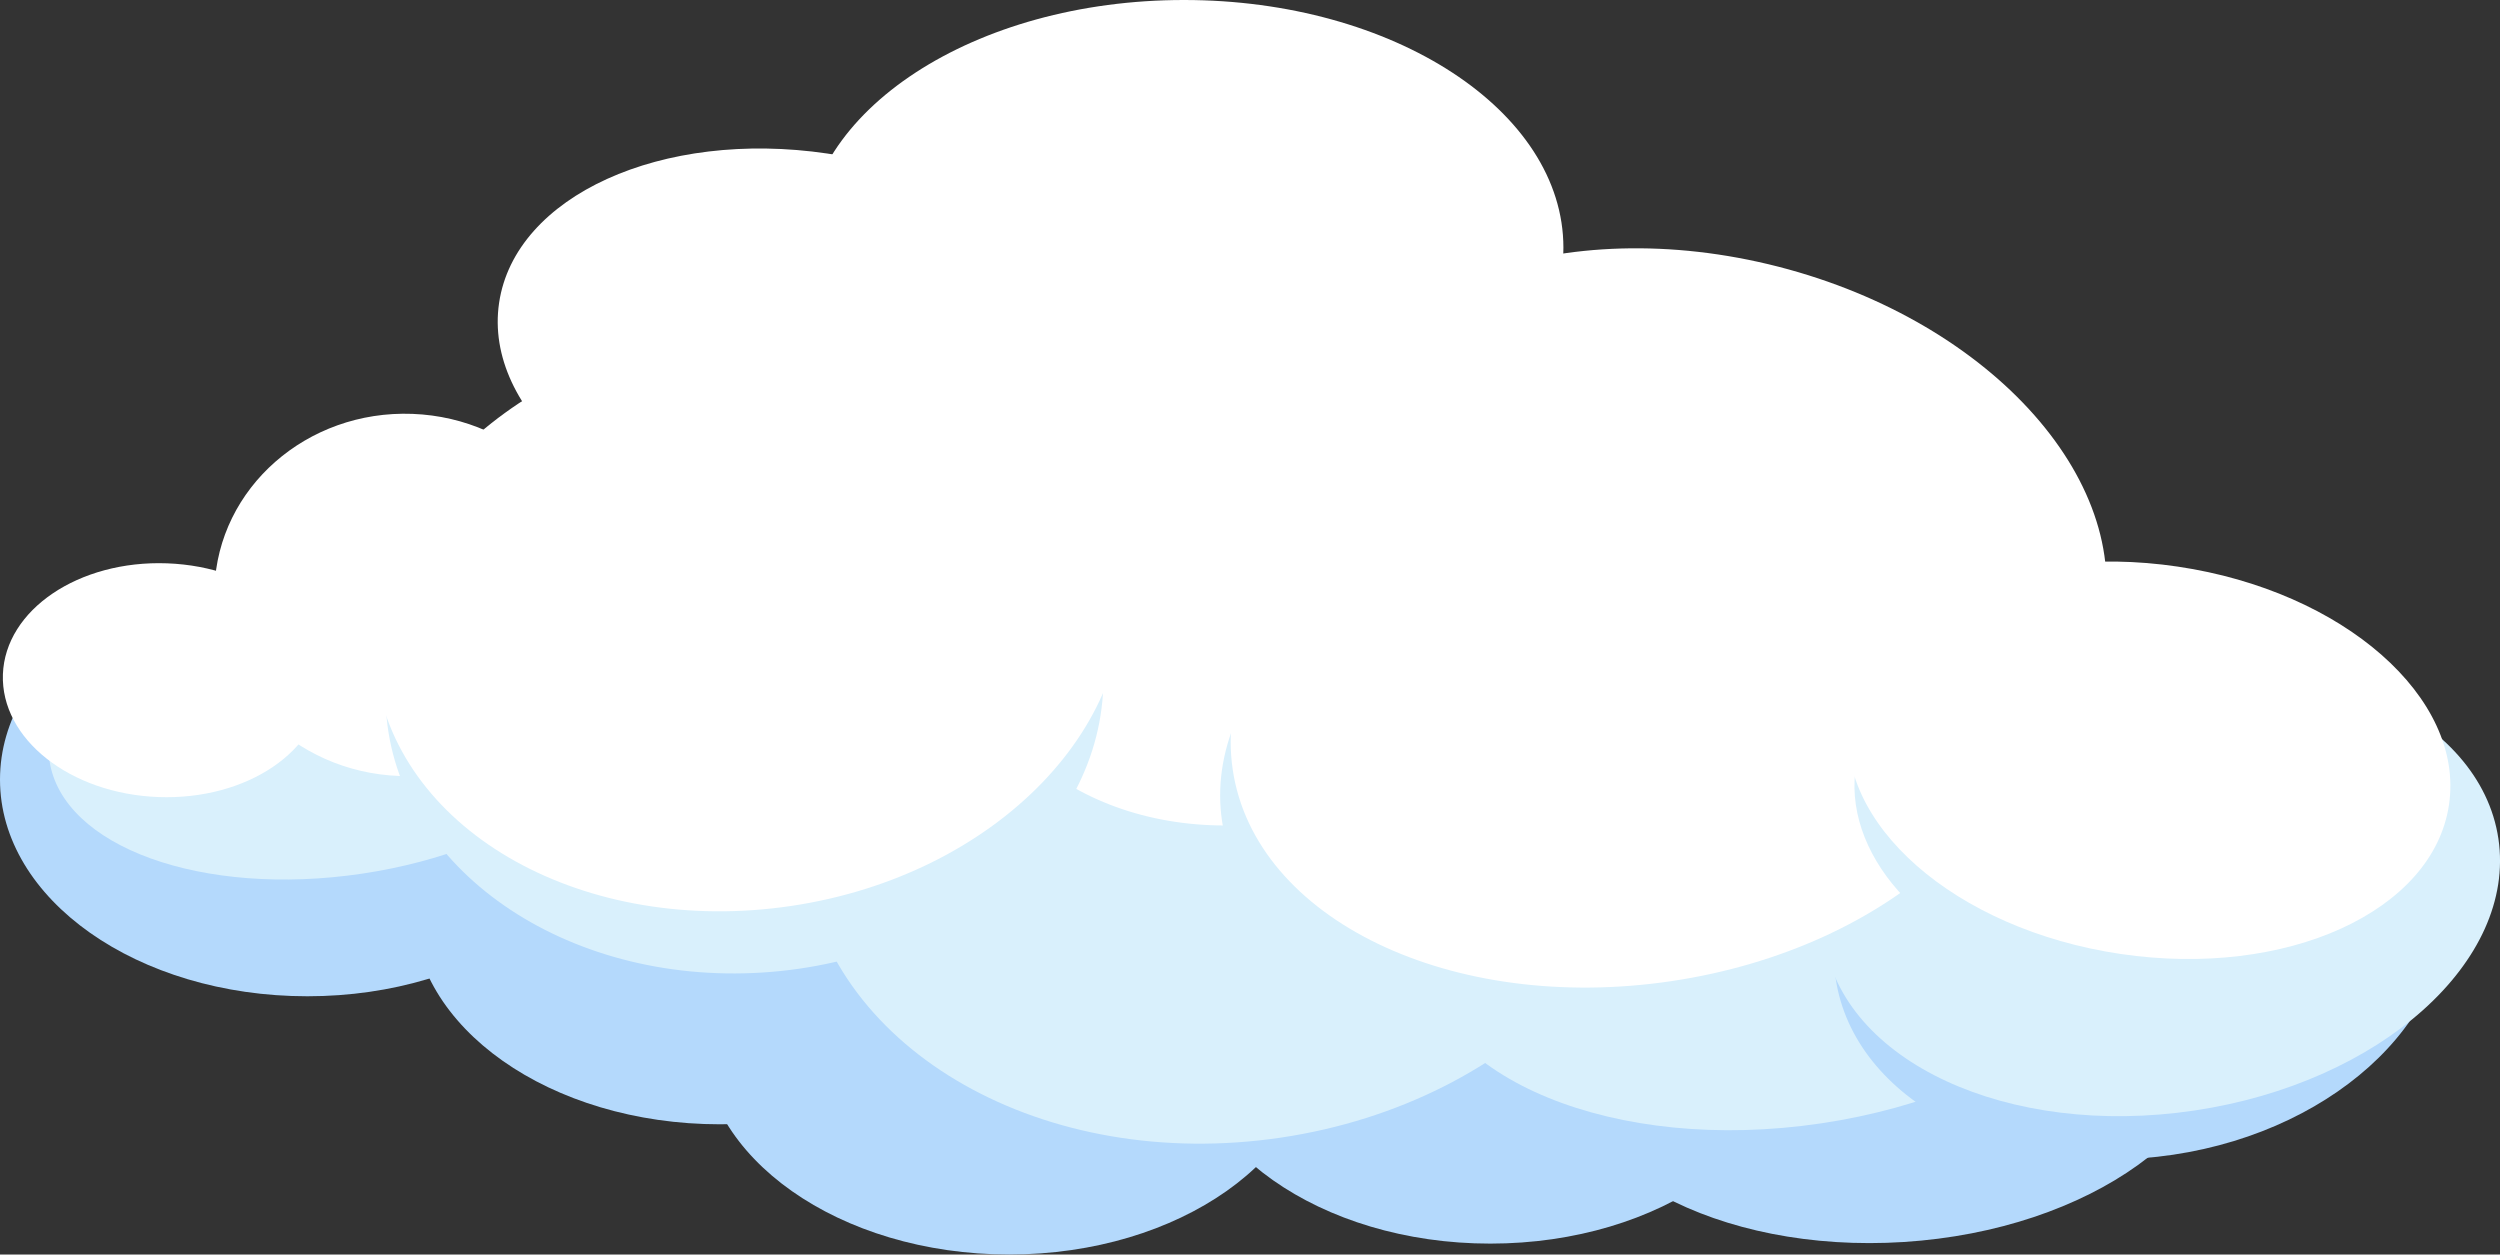 <svg width="1110" height="557" viewBox="0 0 1110 557" fill="none" xmlns="http://www.w3.org/2000/svg">
<rect x="0" y="0" width="1110" height="557" fill="#333333" stroke="none"/>
<g clip-path="url(#clip0_45_10184)">
<path d="M136.494 442.342C211.877 442.342 272.988 399.275 272.988 346.15C272.988 293.024 211.877 249.957 136.494 249.957C61.11 249.957 0 293.024 0 346.15C0 399.275 61.11 442.342 136.494 442.342Z" fill="#B4D9FC"/>
<path d="M319.721 499.188C395.105 499.188 456.215 456.121 456.215 402.995C456.215 349.869 395.105 306.802 319.721 306.802C244.338 306.802 183.228 349.869 183.228 402.995C183.228 456.121 244.338 499.188 319.721 499.188Z" fill="#B4D9FC"/>
<path d="M448.077 557C523.46 557 584.571 513.933 584.571 460.807C584.571 407.681 523.46 364.614 448.077 364.614C372.693 364.614 311.583 407.681 311.583 460.807C311.583 513.933 372.693 557 448.077 557Z" fill="#B4D9FC"/>
<path d="M661.681 552.162C737.065 552.162 798.175 509.095 798.175 455.969C798.175 402.843 737.065 359.776 661.681 359.776C586.298 359.776 525.188 402.843 525.188 455.969C525.188 509.095 586.298 552.162 661.681 552.162Z" fill="#B4D9FC"/>
<path d="M845.353 551.442C927.822 546.163 992.002 500.058 988.704 448.462C985.406 396.867 915.878 359.32 833.41 364.599C750.941 369.877 686.761 415.983 690.059 467.579C693.357 519.174 762.885 556.721 845.353 551.442Z" fill="#B4D9FC"/>
<path d="M959.164 375.822C967.222 430.167 899.78 485.238 808.489 498.784C717.197 512.33 636.623 479.352 628.565 425.007C620.508 370.661 687.949 315.59 779.24 302.044C870.532 288.498 951.107 321.476 959.164 375.822Z" fill="#D9F0FC"/>
<path d="M964.825 512.708C1039.48 501.597 1093.44 448.527 1085.37 394.173C1077.29 339.819 1010.22 304.764 935.569 315.876C860.918 326.987 806.951 380.057 815.029 434.41C823.108 488.764 890.174 523.819 964.825 512.708Z" fill="#B4D9FC"/>
<path d="M974.24 493.081C1056.9 480.778 1117.36 426.741 1109.29 372.387C1101.21 318.034 1027.65 283.945 944.984 296.249C862.322 308.552 801.86 362.589 809.939 416.943C818.018 471.296 891.578 505.385 974.24 493.081Z" fill="#D9F0FC"/>
<path d="M160.742 387.906C231.696 377.345 284.604 337.754 278.915 299.478C273.225 261.201 211.094 238.733 140.14 249.294C69.186 259.855 16.279 299.445 21.968 337.722C27.657 375.999 89.788 398.467 160.742 387.906Z" fill="#D9F0FC"/>
<path d="M265.172 267.293C263.561 311.72 224.159 346.311 177.265 344.537C130.37 342.763 93.628 305.431 95.24 261.003C96.851 216.576 136.252 181.985 183.147 183.759C230.041 185.533 266.784 222.865 265.172 267.293Z" fill="white"/>
<path d="M568.762 505.095C673.521 489.502 748.599 410.626 736.455 328.919C724.31 247.212 629.542 193.616 524.784 209.208C420.025 224.8 344.947 303.677 357.091 385.384C369.236 467.091 464.004 520.687 568.762 505.095Z" fill="#D9F0FC"/>
<path d="M143.262 304.625C142.215 333.249 109.582 355.342 70.342 353.89C31.102 352.439 0.242 328.008 1.289 299.384C2.337 270.759 34.969 248.667 74.209 250.118C113.449 251.569 144.31 276 143.262 304.625Z" fill="white"/>
<path d="M525.671 219.962C618.721 219.962 694.153 170.722 694.153 109.981C694.153 49.24 618.721 0 525.671 0C432.62 0 357.188 49.24 357.188 109.981C357.188 170.722 432.62 219.962 525.671 219.962Z" fill="white"/>
<path d="M593.065 358.68C663.847 336.021 706.343 271.097 687.984 213.668C669.625 156.24 597.362 128.054 526.581 150.714C455.799 173.373 413.302 238.298 431.661 295.726C450.02 353.154 522.283 381.34 593.065 358.68Z" fill="white"/>
<path d="M867.873 316.235C876.978 377.676 811.551 438.392 721.79 451.696C631.949 465.081 551.777 426.055 542.592 364.614C533.487 303.173 598.914 242.458 688.674 229.154C778.515 215.769 858.687 254.794 867.873 316.235Z" fill="#D9F0FC"/>
<path d="M742.129 435.617C839.845 421.073 911.061 355.472 901.195 289.093C891.329 222.715 804.117 180.695 706.401 195.239C608.685 209.783 537.469 275.384 547.335 341.762C557.201 408.141 644.414 450.161 742.129 435.617Z" fill="white"/>
<path d="M932.668 280.625C949.346 215.625 885.296 143.001 789.609 118.416C693.922 93.831 602.833 126.594 586.155 191.594C569.477 256.594 633.527 329.218 729.214 353.803C824.901 378.389 915.991 345.626 932.668 280.625Z" fill="white"/>
<path d="M1015.85 384.104C1025.9 344.94 991.349 302.22 938.678 288.687C886.007 275.154 835.163 295.932 825.114 335.096C815.065 374.261 849.618 416.98 902.289 430.513C954.96 444.046 1005.8 423.268 1015.85 384.104Z" fill="#D9F0FC"/>
<path d="M1087.36 357.277C1080.35 404.768 1015.08 434.441 941.518 423.555C867.953 412.67 814.048 365.34 821.058 317.848C828.068 270.356 893.334 240.684 966.899 251.569C1040.46 262.454 1094.37 309.785 1087.36 357.277Z" fill="white"/>
<path d="M487.825 173.859C494.841 126.37 440.932 79.056 367.415 68.179C293.899 57.302 228.614 86.982 221.598 134.471C214.582 181.959 268.491 229.274 342.008 240.15C415.524 251.027 480.809 221.347 487.825 173.859Z" fill="white"/>
<path d="M338.634 431.797C426.521 426.172 494.149 365.014 489.686 295.198C485.224 225.382 410.36 173.345 322.473 178.971C234.587 184.597 166.959 245.754 171.421 315.57C175.884 385.386 250.748 437.423 338.634 431.797Z" fill="#D9F0FC"/>
<path d="M351.274 402.242C442.607 388.647 508.182 320.675 497.74 250.42C487.298 180.165 404.793 134.233 313.459 147.827C222.126 161.421 156.551 229.394 166.993 299.649C177.435 369.903 259.94 415.836 351.274 402.242Z" fill="white"/>
</g>
<defs>
<clipPath id="clip0_45_10184">
<rect width="1110" height="557" fill="white"/>
</clipPath>
</defs>
</svg>
